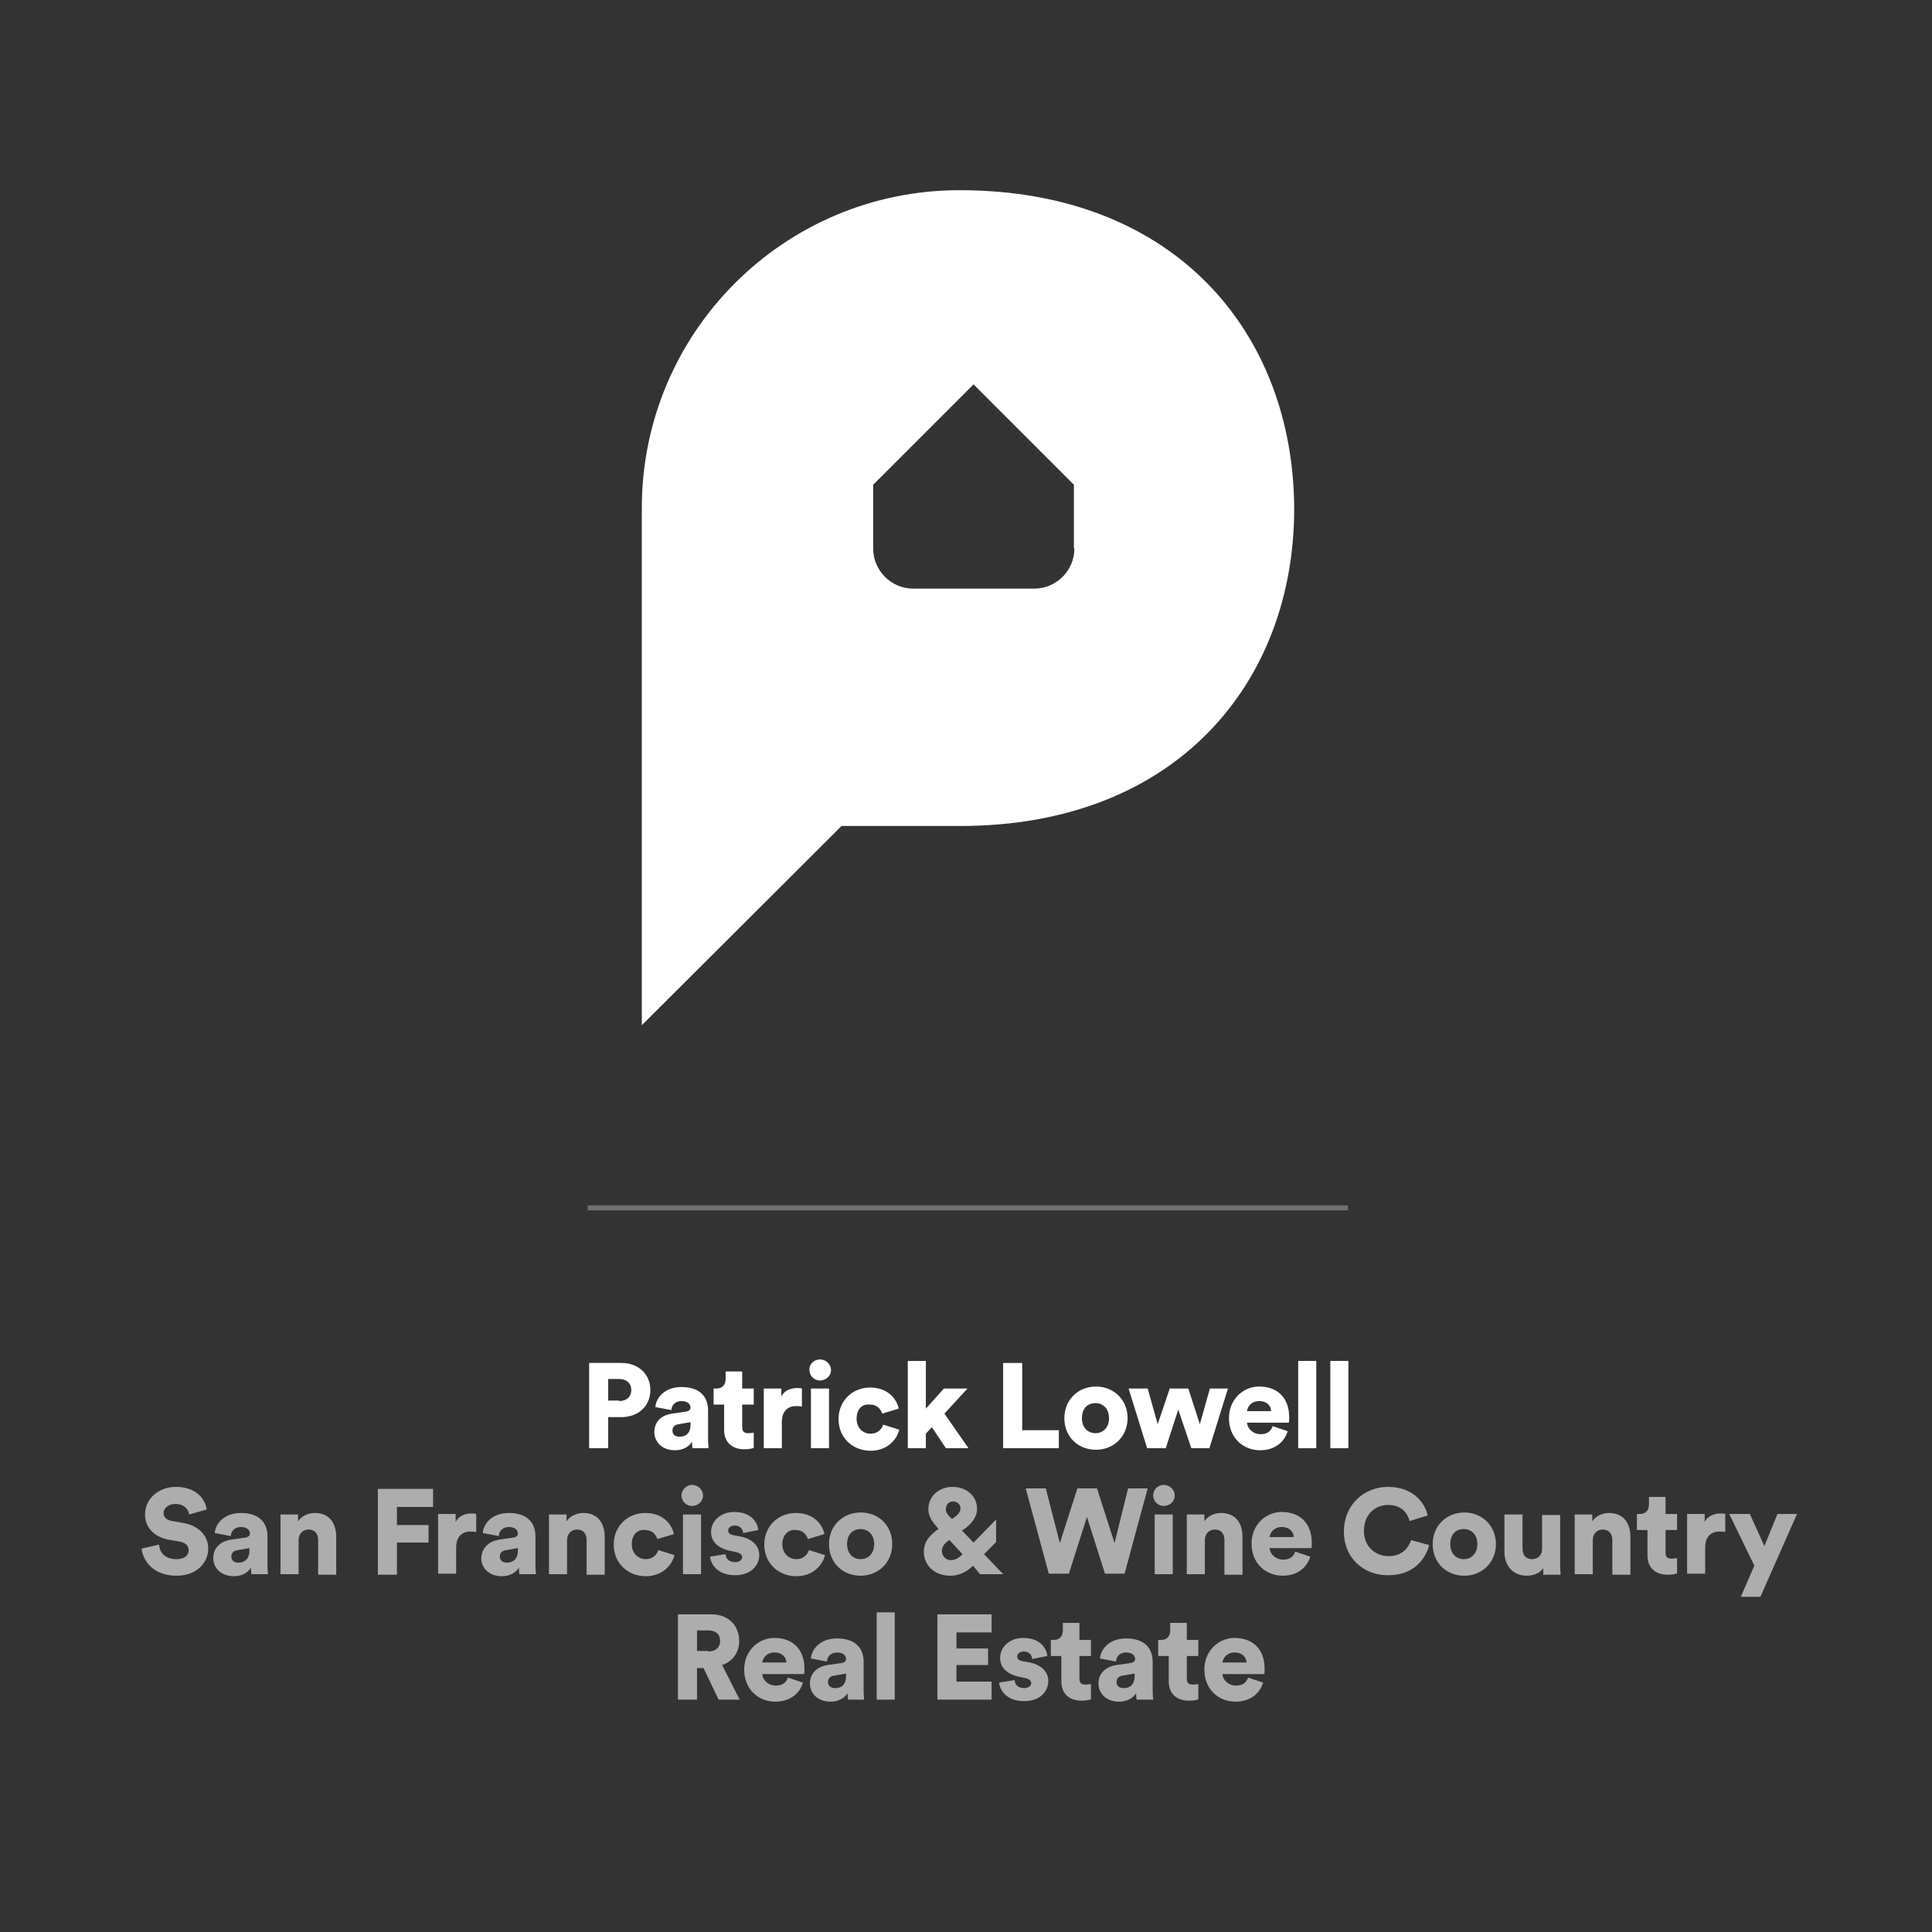 <?xml version="1.0" encoding="utf-8"?>
<!-- Generator: Adobe Illustrator 26.2.1, SVG Export Plug-In . SVG Version: 6.00 Build 0)  -->
<svg version="1.1" id="Layer_1" xmlns="http://www.w3.org/2000/svg" xmlns:xlink="http://www.w3.org/1999/xlink" x="0px" y="0px"
	 viewBox="0 0 385 385" style="enable-background:new 0 0 385 385;" xml:space="preserve">
<rect x="0" y="0" width="385" height="385" fill="#333333" stroke="none"/>
<style type="text/css">
	.st0{fill:none;}
	.st1{fill:#FFFFFF;}
	.st2{opacity:0.6;fill:#FFFFFF;}
	.st3{opacity:0.3;fill:none;stroke:#FFFFFF;stroke-miterlimit:10;}
</style>
<rect x="1.3" y="1" class="st0" width="383" height="383"/>
<path class="st1" d="M191.2,37.9c-35,0-63.3,28.4-63.3,63.3v103.1l39.8-39.7h23.6c43.3,0,66.6-28.8,66.6-63.2
	C257.8,66.7,234.5,37.9,191.2,37.9z M214.1,109.3c0,4.4-3.6,8-8,8h-24.1c-4.4,0-8-3.6-8-8V96.6l20-20l20,20V109.3z"/>
<g>
	<g>
		<path class="st1" d="M121.2,282.5v6.1h-3.8v-17h6.4c3.5,0,5.8,2.3,5.8,5.4c0,3.2-2.4,5.4-5.8,5.4H121.2z M123.4,279.2
			c1.4,0,2.4-0.8,2.4-2.2c0-1.4-1-2.2-2.4-2.2h-2.2v4.3H123.4z"/>
		<path class="st1" d="M133.9,281.7l2.8-0.4c0.6-0.1,0.9-0.4,0.9-0.8c0-0.7-0.6-1.3-1.8-1.3c-1.3,0-2,0.9-2,1.8l-3.2-0.6
			c0.1-1.7,1.7-4,5.2-4c3.9,0,5.3,2.2,5.3,4.6v5.8c0,0.9,0.1,1.7,0.1,1.8H138c0-0.1-0.1-0.5-0.1-1.3c-0.6,1-1.8,1.7-3.4,1.7
			c-2.6,0-4.1-1.7-4.1-3.6C130.4,283.2,131.9,282,133.9,281.7z M137.6,283.9v-0.5l-2.3,0.4c-0.8,0.1-1.3,0.5-1.3,1.3
			c0,0.6,0.4,1.2,1.4,1.2C136.5,286.3,137.6,285.8,137.6,283.9z"/>
		<path class="st1" d="M147.9,276.7h2.3v3.2h-2.3v4.5c0,1,0.5,1.2,1.3,1.2c0.4,0,0.7-0.1,1-0.1v3c-0.1,0.1-0.7,0.3-1.9,0.3
			c-2.5,0-4-1.5-4-3.8v-5.1h-2.1v-3.2h0.6c1.2,0,1.8-0.8,1.8-1.9v-1.5h3.3V276.7z"/>
		<path class="st1" d="M159.8,280.3c-0.4-0.1-0.8-0.1-1.2-0.1c-1.5,0-2.8,0.9-2.8,3.2v5.2h-3.6v-11.9h3.5v1.6
			c0.6-1.3,2.1-1.7,3.1-1.7c0.4,0,0.7,0,1,0.1V280.3z"/>
		<path class="st1" d="M163.4,270.9c1.2,0,2.2,1,2.2,2.1c0,1.2-1,2.1-2.2,2.1c-1.2,0-2.1-1-2.1-2.1
			C161.2,271.9,162.2,270.9,163.4,270.9z M161.6,288.6v-11.9h3.6v11.9H161.6z"/>
		<path class="st1" d="M170.7,282.7c0,1.9,1.3,3,2.8,3c1.4,0,2.2-0.9,2.5-1.8l3.2,1c-0.5,2.1-2.5,4.2-5.7,4.2
			c-3.6,0-6.4-2.6-6.4-6.3c0-3.7,2.8-6.3,6.3-6.3c3.3,0,5.2,2,5.7,4.2l-3.3,1c-0.3-0.9-1-1.8-2.4-1.8
			C171.9,279.7,170.7,280.7,170.7,282.7z"/>
		<path class="st1" d="M188.2,281.7l4.8,6.9h-4.5l-2.8-4.2l-1.2,1.3v2.9h-3.6v-17.4h3.6v9.5l3.6-4h4.7L188.2,281.7z"/>
		<path class="st1" d="M199.9,288.6v-17h3.8V285h7.3v3.6H199.9z"/>
		<path class="st1" d="M224.7,282.6c0,3.7-2.8,6.3-6.3,6.3c-3.6,0-6.3-2.6-6.3-6.3s2.8-6.3,6.3-6.3
			C221.9,276.3,224.7,278.9,224.7,282.6z M221,282.6c0-2-1.3-3-2.7-3c-1.4,0-2.7,0.9-2.7,3c0,2,1.3,3,2.7,3
			C219.7,285.6,221,284.6,221,282.6z"/>
		<path class="st1" d="M236.8,276.7l2.3,7.1l2-7.1h3.6l-3.7,11.9h-3.6l-2.6-7.7l-2.5,7.7h-3.7l-3.7-11.9h3.8l2,7.1l2.4-7.1H236.8z"
			/>
		<path class="st1" d="M256.6,285.2c-0.6,2.1-2.5,3.8-5.5,3.8c-3.3,0-6.2-2.4-6.2-6.4c0-3.8,2.9-6.3,6-6.3c3.7,0,6,2.3,6,6.1
			c0,0.5,0,1.1-0.1,1.1h-8.3c0.1,1.3,1.3,2.3,2.7,2.3c1.3,0,2.1-0.6,2.4-1.6L256.6,285.2z M253.3,281.2c0-0.9-0.7-2-2.4-2
			c-1.5,0-2.3,1.1-2.4,2H253.3z"/>
		<path class="st1" d="M258.7,288.6v-17.4h3.6v17.4H258.7z"/>
		<path class="st1" d="M265.1,288.6v-17.4h3.6v17.4H265.1z"/>
		<path class="st2" d="M37.7,301.8c-0.1-0.8-0.8-2.1-2.8-2.1c-1.4,0-2.3,0.9-2.3,1.8c0,0.8,0.5,1.4,1.7,1.6l2.3,0.4
			c3.2,0.6,4.9,2.7,4.9,5.1c0,2.7-2.2,5.4-6.3,5.4c-4.7,0-6.7-3-7-5.4l3.5-0.8c0.1,1.6,1.2,2.9,3.5,2.9c1.5,0,2.4-0.7,2.4-1.8
			c0-0.9-0.7-1.5-1.8-1.7l-2.3-0.4c-2.9-0.6-4.6-2.5-4.6-5c0-3.2,2.8-5.5,6.1-5.5c4.2,0,5.9,2.5,6.2,4.5L37.7,301.8z"/>
		<path class="st2" d="M46.1,306.8l2.8-0.4c0.6-0.1,0.9-0.4,0.9-0.8c0-0.7-0.6-1.3-1.8-1.3c-1.3,0-2,0.9-2,1.8l-3.2-0.6
			c0.1-1.7,1.7-4,5.2-4c3.9,0,5.3,2.2,5.3,4.6v5.8c0,0.9,0.1,1.7,0.1,1.8h-3.3c0-0.1-0.1-0.5-0.1-1.3c-0.6,1-1.8,1.7-3.4,1.7
			c-2.6,0-4.1-1.7-4.1-3.6C42.5,308.3,44.1,307.1,46.1,306.8z M49.7,309v-0.5l-2.3,0.4c-0.8,0.1-1.3,0.5-1.3,1.3
			c0,0.6,0.4,1.2,1.4,1.2C48.6,311.4,49.7,310.8,49.7,309z"/>
		<path class="st2" d="M59.5,313.7h-3.6v-11.9h3.5v1.4c0.6-1.1,2.1-1.7,3.3-1.7c3,0,4.3,2.1,4.3,4.8v7.5h-3.6v-6.9
			c0-1.2-0.6-2.1-1.9-2.1c-1.2,0-2,0.9-2,2.1V313.7z"/>
		<path class="st2" d="M75.3,313.7v-17h11v3.6h-7.2v3.6h6.3v3.5h-6.3v6.4H75.3z"/>
		<path class="st2" d="M94.9,305.3c-0.4-0.1-0.8-0.1-1.2-0.1c-1.5,0-2.8,0.9-2.8,3.2v5.2h-3.6v-11.9h3.5v1.6
			c0.6-1.3,2.1-1.7,3.1-1.7c0.4,0,0.7,0,1,0.1V305.3z"/>
		<path class="st2" d="M99.5,306.8l2.8-0.4c0.6-0.1,0.9-0.4,0.9-0.8c0-0.7-0.6-1.3-1.8-1.3c-1.3,0-2,0.9-2,1.8l-3.2-0.6
			c0.1-1.7,1.7-4,5.2-4c3.9,0,5.3,2.2,5.3,4.6v5.8c0,0.9,0.1,1.7,0.1,1.8h-3.3c0-0.1-0.1-0.5-0.1-1.3c-0.6,1-1.8,1.7-3.4,1.7
			c-2.6,0-4.1-1.7-4.1-3.6C96,308.3,97.6,307.1,99.5,306.8z M103.2,309v-0.5l-2.3,0.4c-0.8,0.1-1.3,0.5-1.3,1.3
			c0,0.6,0.4,1.2,1.4,1.2C102.1,311.4,103.2,310.8,103.2,309z"/>
		<path class="st2" d="M113,313.7h-3.6v-11.9h3.5v1.4c0.6-1.1,2.1-1.7,3.3-1.7c3,0,4.3,2.1,4.3,4.8v7.5h-3.6v-6.9
			c0-1.2-0.6-2.1-1.9-2.1c-1.2,0-2,0.9-2,2.1V313.7z"/>
		<path class="st2" d="M125.9,307.7c0,1.9,1.3,3,2.8,3c1.4,0,2.2-0.9,2.5-1.8l3.2,1c-0.5,2.1-2.5,4.2-5.7,4.2
			c-3.6,0-6.4-2.6-6.4-6.3c0-3.7,2.8-6.3,6.3-6.3c3.3,0,5.2,2,5.7,4.2l-3.3,1c-0.3-0.9-1-1.8-2.4-1.8
			C127.1,304.7,125.9,305.8,125.9,307.7z"/>
		<path class="st2" d="M137.9,295.9c1.2,0,2.2,1,2.2,2.1c0,1.2-1,2.1-2.2,2.1c-1.2,0-2.1-1-2.1-2.1
			C135.8,296.9,136.8,295.9,137.9,295.9z M136.1,313.7v-11.9h3.6v11.9H136.1z"/>
		<path class="st2" d="M144.6,309.7c0,0.8,0.6,1.6,1.9,1.6c0.9,0,1.4-0.5,1.4-1c0-0.4-0.3-0.8-1.2-1l-1.4-0.3
			c-2.5-0.6-3.6-2-3.6-3.7c0-2.2,1.9-4,4.6-4c3.5,0,4.7,2.2,4.8,3.6l-3,0.6c-0.1-0.8-0.6-1.5-1.7-1.5c-0.7,0-1.3,0.4-1.3,1
			c0,0.5,0.4,0.8,0.9,0.9l1.6,0.3c2.5,0.5,3.7,2,3.7,3.7c0,2-1.6,4-4.8,4c-3.7,0-4.9-2.4-5-3.7L144.6,309.7z"/>
		<path class="st2" d="M155.9,307.7c0,1.9,1.3,3,2.8,3c1.4,0,2.2-0.9,2.5-1.8l3.2,1c-0.5,2.1-2.5,4.2-5.7,4.2
			c-3.6,0-6.4-2.6-6.4-6.3c0-3.7,2.8-6.3,6.3-6.3c3.3,0,5.2,2,5.7,4.2l-3.3,1c-0.3-0.9-1-1.8-2.4-1.8
			C157.2,304.7,155.9,305.8,155.9,307.7z"/>
		<path class="st2" d="M177.8,307.7c0,3.7-2.8,6.3-6.3,6.3c-3.6,0-6.3-2.6-6.3-6.3s2.8-6.3,6.3-6.3
			C175.1,301.4,177.8,304,177.8,307.7z M174.2,307.7c0-2-1.3-3-2.7-3c-1.4,0-2.7,0.9-2.7,3c0,2,1.3,3,2.7,3
			C172.9,310.7,174.2,309.7,174.2,307.7z"/>
		<path class="st2" d="M193.9,312c-1.2,1.2-2.7,2-4.5,2c-3.4,0-5.3-2.3-5.3-4.7c0-2.1,1.1-3.3,2.9-4.6l-0.2-0.3
			c-0.8-0.9-1.8-2.1-1.8-3.6c0-2.9,2.4-4.5,4.8-4.5c2.8,0,4.9,1.8,4.9,4.4c0,1.7-1.2,3-2.4,3.9l-0.6,0.4l2.3,2.4l4.5-4.6v4.5
			l-2.4,2.4l3.8,4h-4.6L193.9,312z M191.8,309.7l-2.6-2.8L189,307c-0.8,0.6-1.3,1.2-1.3,2.1c0,0.9,0.7,1.8,1.8,1.8
			C190.3,310.9,191.1,310.5,191.8,309.7z M189.3,302.3l0.4,0.4l0.7-0.5c0.7-0.5,1-1.1,1-1.6c0-0.8-0.6-1.4-1.5-1.4
			c-0.7,0-1.4,0.5-1.4,1.5C188.4,301.3,188.9,301.9,189.3,302.3z"/>
		<path class="st2" d="M224.8,296.6h3.9l-4.6,17h-3.9l-3.6-11.3l-3.6,11.3h-4l-4.6-17h4l2.8,10.9l3.5-10.9h3.9l3.5,10.9L224.8,296.6
			z"/>
		<path class="st2" d="M231.9,295.9c1.2,0,2.2,1,2.2,2.1c0,1.2-1,2.1-2.2,2.1c-1.2,0-2.1-1-2.1-2.1
			C229.8,296.9,230.7,295.9,231.9,295.9z M230.1,313.7v-11.9h3.6v11.9H230.1z"/>
		<path class="st2" d="M240.1,313.7h-3.6v-11.9h3.5v1.4c0.6-1.1,2.1-1.7,3.3-1.7c3,0,4.3,2.1,4.3,4.8v7.5H244v-6.9
			c0-1.2-0.6-2.1-1.9-2.1c-1.2,0-2,0.9-2,2.1V313.7z"/>
		<path class="st2" d="M261.1,310.2c-0.6,2.1-2.5,3.8-5.5,3.8c-3.3,0-6.2-2.4-6.2-6.4c0-3.8,2.9-6.3,6-6.3c3.7,0,6,2.3,6,6.1
			c0,0.5,0,1.1-0.1,1.1h-8.3c0.1,1.3,1.3,2.3,2.7,2.3c1.3,0,2.1-0.6,2.4-1.6L261.1,310.2z M257.8,306.3c0-0.9-0.7-2-2.4-2
			c-1.5,0-2.3,1.1-2.4,2H257.8z"/>
		<path class="st2" d="M267.8,305.2c0-5.3,4-8.9,8.8-8.9c5.1,0,7.4,3.3,7.9,5.7l-3.6,1.1c-0.3-1.2-1.3-3.2-4.3-3.2
			c-2.3,0-4.8,1.6-4.8,5.2c0,3.2,2.4,5,4.9,5c3,0,4.1-2,4.5-3.2l3.6,1c-0.6,2.4-2.8,6-8.1,6C271.8,314,267.8,310.5,267.8,305.2z"/>
		<path class="st2" d="M298.1,307.7c0,3.7-2.8,6.3-6.3,6.3c-3.6,0-6.3-2.6-6.3-6.3s2.8-6.3,6.3-6.3
			C295.3,301.4,298.1,304,298.1,307.7z M294.4,307.7c0-2-1.3-3-2.7-3c-1.4,0-2.7,0.9-2.7,3c0,2,1.3,3,2.7,3
			C293.1,310.7,294.4,309.7,294.4,307.7z"/>
		<path class="st2" d="M307.5,312.5c-0.6,1-2,1.5-3.2,1.5c-2.9,0-4.5-2.1-4.5-4.7v-7.5h3.6v6.8c0,1.2,0.6,2.1,1.9,2.1
			c1.2,0,2-0.8,2-2v-6.8h3.6v9.8c0,1.1,0.1,1.9,0.1,2.1h-3.5C307.6,313.4,307.5,312.8,307.5,312.5z"/>
		<path class="st2" d="M317.4,313.7h-3.6v-11.9h3.5v1.4c0.6-1.1,2.1-1.7,3.3-1.7c3,0,4.3,2.1,4.3,4.8v7.5h-3.6v-6.9
			c0-1.2-0.6-2.1-1.9-2.1c-1.2,0-2,0.9-2,2.1V313.7z"/>
		<path class="st2" d="M331.9,301.7h2.3v3.2h-2.3v4.5c0,1,0.5,1.2,1.3,1.2c0.4,0,0.7-0.1,1-0.1v3c-0.1,0.1-0.7,0.3-1.9,0.3
			c-2.5,0-4-1.5-4-3.8v-5.1h-2.1v-3.2h0.6c1.2,0,1.8-0.8,1.8-1.9v-1.5h3.3V301.7z"/>
		<path class="st2" d="M343.8,305.3c-0.4-0.1-0.8-0.1-1.2-0.1c-1.5,0-2.8,0.9-2.8,3.2v5.2h-3.6v-11.9h3.5v1.6
			c0.6-1.3,2.1-1.7,3.1-1.7c0.4,0,0.7,0,1,0.1V305.3z"/>
		<path class="st2" d="M346.9,318.2l2.7-6.2l-5-10.3h4.1l2.9,6.4l2.6-6.4h3.9l-7.3,16.5H346.9z"/>
		<path class="st2" d="M140.2,332.4h-1.3v6.3h-3.8v-17h6.7c3.4,0,5.5,2.3,5.5,5.3c0,2.3-1.3,4.1-3.4,4.8l3.5,6.9h-4.2L140.2,332.4z
			 M141.1,329.1c1.6,0,2.4-0.9,2.4-2.1c0-1.3-0.8-2.1-2.4-2.1h-2.2v4.1H141.1z"/>
		<path class="st2" d="M160,335.3c-0.6,2.1-2.5,3.8-5.5,3.8c-3.3,0-6.2-2.4-6.2-6.4c0-3.8,2.9-6.3,6-6.3c3.7,0,6,2.3,6,6.1
			c0,0.5,0,1.1-0.1,1.1h-8.3c0.1,1.3,1.3,2.3,2.7,2.3c1.3,0,2.1-0.6,2.4-1.6L160,335.3z M156.7,331.3c0-0.9-0.7-2-2.4-2
			c-1.5,0-2.3,1.1-2.4,2H156.7z"/>
		<path class="st2" d="M164.9,331.8l2.8-0.4c0.6-0.1,0.9-0.4,0.9-0.8c0-0.7-0.6-1.3-1.8-1.3c-1.3,0-2,0.9-2,1.8l-3.2-0.6
			c0.1-1.7,1.7-4,5.2-4c3.9,0,5.3,2.2,5.3,4.6v5.8c0,0.9,0.1,1.7,0.1,1.8H169c0-0.1-0.1-0.5-0.1-1.3c-0.6,1-1.8,1.7-3.4,1.7
			c-2.6,0-4.1-1.7-4.1-3.6C161.4,333.3,163,332.1,164.9,331.8z M168.6,334v-0.5l-2.3,0.4c-0.8,0.1-1.3,0.5-1.3,1.3
			c0,0.6,0.4,1.2,1.4,1.2C167.5,336.4,168.6,335.9,168.6,334z"/>
		<path class="st2" d="M174.7,338.7v-17.4h3.6v17.4H174.7z"/>
		<path class="st2" d="M186.8,338.7v-17h10.8v3.6h-7v3.2h6.3v3.3h-6.3v3.3h7v3.6H186.8z"/>
		<path class="st2" d="M202.2,334.8c0,0.8,0.6,1.6,1.9,1.6c0.9,0,1.4-0.5,1.4-1c0-0.4-0.3-0.8-1.2-1l-1.4-0.3
			c-2.5-0.6-3.6-2-3.6-3.7c0-2.2,1.9-4,4.6-4c3.5,0,4.7,2.2,4.8,3.6l-3,0.6c-0.1-0.8-0.6-1.5-1.7-1.5c-0.7,0-1.3,0.4-1.3,1
			c0,0.5,0.4,0.8,0.9,0.9l1.6,0.3c2.5,0.5,3.7,2,3.7,3.7c0,2-1.6,4-4.8,4c-3.7,0-4.9-2.4-5-3.7L202.2,334.8z"/>
		<path class="st2" d="M215.1,326.8h2.3v3.2h-2.3v4.5c0,1,0.5,1.2,1.3,1.2c0.4,0,0.7-0.1,1-0.1v3c-0.1,0.1-0.7,0.3-1.9,0.3
			c-2.5,0-4-1.5-4-3.8V330h-2.1v-3.2h0.6c1.2,0,1.8-0.8,1.8-1.9v-1.5h3.3V326.8z"/>
		<path class="st2" d="M222.5,331.8l2.8-0.4c0.6-0.1,0.9-0.4,0.9-0.8c0-0.7-0.6-1.3-1.8-1.3c-1.3,0-2,0.9-2,1.8l-3.2-0.6
			c0.1-1.7,1.7-4,5.2-4c3.9,0,5.3,2.2,5.3,4.6v5.8c0,0.9,0.1,1.7,0.1,1.8h-3.3c0-0.1-0.1-0.5-0.1-1.3c-0.6,1-1.8,1.7-3.4,1.7
			c-2.6,0-4.1-1.7-4.1-3.6C218.9,333.3,220.5,332.1,222.5,331.8z M226.1,334v-0.5l-2.3,0.4c-0.8,0.1-1.3,0.5-1.3,1.3
			c0,0.6,0.4,1.2,1.4,1.2C225,336.4,226.1,335.9,226.1,334z"/>
		<path class="st2" d="M236.5,326.8h2.3v3.2h-2.3v4.5c0,1,0.5,1.2,1.3,1.2c0.4,0,0.7-0.1,1-0.1v3c-0.1,0.1-0.7,0.3-1.9,0.3
			c-2.5,0-4-1.5-4-3.8V330h-2.1v-3.2h0.6c1.2,0,1.8-0.8,1.8-1.9v-1.5h3.3V326.8z"/>
		<path class="st2" d="M251.7,335.3c-0.6,2.1-2.5,3.8-5.5,3.8c-3.3,0-6.2-2.4-6.2-6.4c0-3.8,2.9-6.3,6-6.3c3.7,0,6,2.3,6,6.1
			c0,0.5,0,1.1-0.1,1.1h-8.3c0.1,1.3,1.3,2.3,2.7,2.3c1.3,0,2.1-0.6,2.4-1.6L251.7,335.3z M248.4,331.3c0-0.9-0.7-2-2.4-2
			c-1.5,0-2.3,1.1-2.4,2H248.4z"/>
	</g>
</g>
<line class="st3" x1="117.1" y1="240.7" x2="268.6" y2="240.7"/>
</svg>
